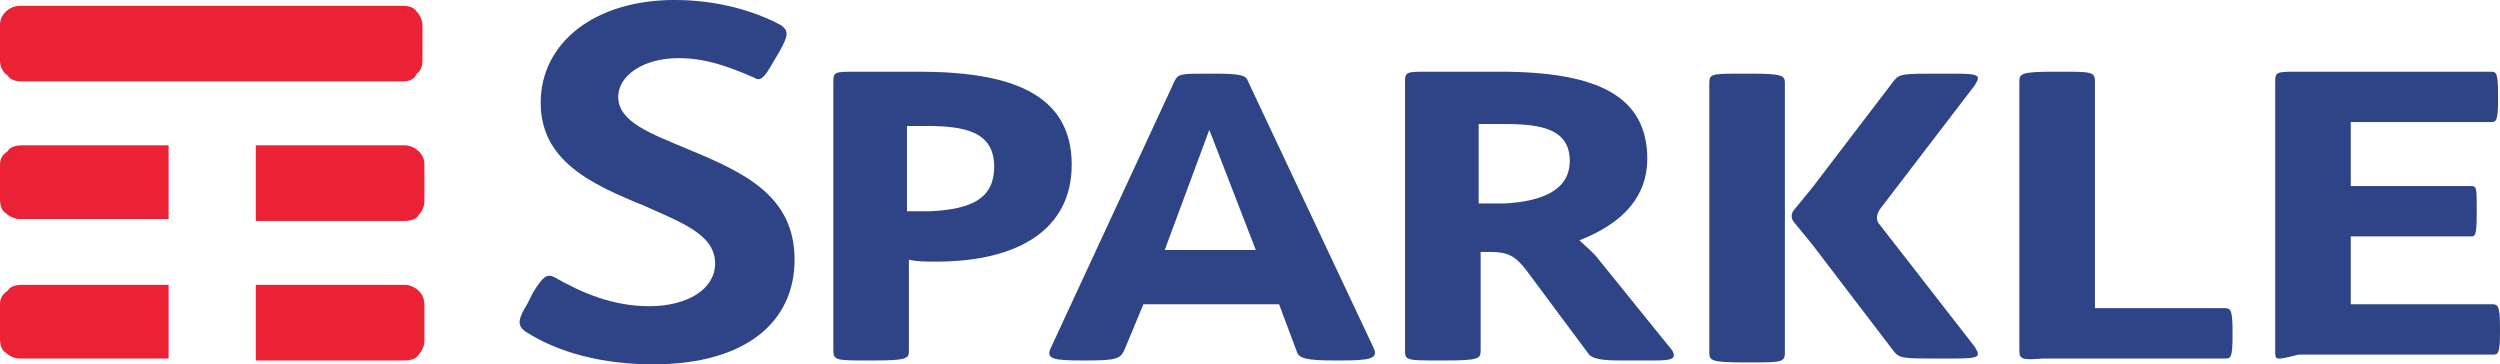 <?xml version="1.0" encoding="UTF-8"?> <svg xmlns="http://www.w3.org/2000/svg" xmlns:xlink="http://www.w3.org/1999/xlink" version="1.1" id="Modalità_Isolamento" x="0px" y="0px" viewBox="0 0 129 18.8" style="enable-background:new 0 0 129 18.8;" xml:space="preserve"> <style type="text/css"> .st0{fill:#EB2136;} .st1{fill:#2E4486;} </style> <path class="st0" d="M8.8,14.7H1.1c-0.3,0-0.6,0.1-0.7,0.3C0.1,15.2,0,15.4,0,15.7v1.8c0,0.3,0.1,0.6,0.3,0.7 c0.2,0.2,0.5,0.3,0.7,0.3h7.7V14.7z M21.6,15c-0.2-0.2-0.5-0.3-0.7-0.3h-7.7v3.9h7.7c0.3,0,0.6-0.1,0.7-0.3c0.2-0.2,0.3-0.5,0.3-0.7 v-1.8C21.9,15.4,21.8,15.2,21.6,15 M21.6,7.8c-0.2-0.2-0.5-0.3-0.7-0.3h-7.7v3.9h7.7c0.3,0,0.6-0.1,0.7-0.3c0.2-0.2,0.3-0.5,0.3-0.7 V8.5C21.9,8.2,21.8,8,21.6,7.8 M8.8,7.5H1.1c-0.3,0-0.6,0.1-0.7,0.3C0.1,8,0,8.2,0,8.5v1.8c0,0.3,0.1,0.6,0.3,0.7 c0.2,0.2,0.5,0.3,0.7,0.3h7.7V7.5z M20.8,4.2H1.1c-0.3,0-0.6-0.1-0.7-0.3C0.1,3.7,0,3.4,0,3.1V1.3C0,1,0.1,0.8,0.3,0.6 c0.2-0.2,0.5-0.3,0.7-0.3h19.8c0.3,0,0.6,0.1,0.7,0.3c0.2,0.2,0.3,0.5,0.3,0.7v1.8c0,0.3-0.1,0.6-0.3,0.7 C21.4,4.1,21.1,4.2,20.8,4.2"></path> <path class="st1" d="M27.1,17.1c-0.4-0.3-0.4-0.6,0.1-1.4l0.3-0.6c0.5-0.8,0.7-1,1.1-0.8c1.4,0.8,3,1.5,4.9,1.5c2,0,3.4-0.9,3.4-2.2 c0-1.5-1.7-2.1-3.7-3c-2.7-1.1-5.3-2.3-5.3-5.3c0-3.1,2.8-5.3,6.9-5.3c2.1,0,4,0.5,5.5,1.3c0.4,0.3,0.4,0.5-0.1,1.4l-0.3,0.5 c-0.5,0.9-0.7,1-1,0.8C37.5,3.4,36.4,3,35,3c-1.8,0-3.1,0.9-3.1,2c0,1.3,1.7,1.9,3.6,2.7c2.9,1.2,5.5,2.4,5.5,5.7 c0,3.2-2.5,5.4-7.3,5.4C31.1,18.8,28.8,18.2,27.1,17.1"></path> <path class="st1" d="M51.3,8.6c0-1.8-1.5-2.1-3.5-2.1h-1v4.4c0.3,0,0.8,0,1.2,0C50.2,10.8,51.3,10.2,51.3,8.6 M43,18.1V4.2 c0-0.5,0.1-0.5,1.2-0.5h3.2c4.7,0,7.9,1.1,7.9,4.8c0,3.3-2.7,5-7,5c-0.5,0-1,0-1.4-0.1v4.7c0,0.4-0.1,0.5-1.8,0.5h-0.3 C43.2,18.6,43,18.6,43,18.1"></path> <path class="st1" d="M64.8,12.9l-2.4-6.2l-2.3,6.2H64.8z M69.2,18.6h-0.3c-1.5,0-1.9-0.1-2-0.5l-0.9-2.4H59l-1,2.4 c-0.2,0.4-0.4,0.5-1.9,0.5h-0.3c-1.5,0-1.8-0.1-1.6-0.6l6.4-13.8c0.2-0.4,0.3-0.4,1.8-0.4h0.2c1.5,0,1.7,0.1,1.8,0.4L70.9,18 C71.1,18.5,70.7,18.6,69.2,18.6"></path> <path class="st1" d="M81,8.3c0-1.6-1.4-1.9-3.3-1.9h-1.4v4.1h1.3C79.6,10.4,81,9.8,81,8.3 M85.4,18.6h-1.8c-1,0-1.4-0.1-1.6-0.3 L78.8,14c-0.6-0.8-1-1-1.9-1h-0.5v5.1c0,0.4-0.1,0.5-1.8,0.5h-0.3c-1.7,0-1.8,0-1.8-0.5V4.2c0-0.5,0.1-0.5,1.2-0.5h3.7 c5.1,0,7.6,1.3,7.6,4.5c0,1.9-1.2,3.3-3.5,4.2c0.3,0.3,0.7,0.6,1,1l3.8,4.7C86.5,18.5,86.3,18.6,85.4,18.6"></path> <path class="st1" d="M104.2,18.1V4.2c0-0.4,0.1-0.5,1.8-0.5h0.3c1.6,0,1.8,0,1.8,0.5v11.7h6.7c0.3,0,0.4,0.1,0.4,1.2v0.2 c0,1.2-0.1,1.2-0.4,1.2h-9.4C104.3,18.6,104.2,18.5,104.2,18.1"></path> <path class="st1" d="M117.4,18.1V4.2c0-0.5,0.1-0.5,1.2-0.5h9.9c0.3,0,0.4,0,0.4,1.2v0.2c0,1.2-0.1,1.2-0.4,1.2h-7.2v3.3h6.2 c0.3,0,0.3,0.1,0.3,1.2v0.2c0,1.2-0.1,1.2-0.3,1.2h-6.2v3.5h7.3c0.3,0,0.4,0.1,0.4,1.2v0.2c0,1.2-0.1,1.2-0.4,1.2h-10 C117.4,18.6,117.4,18.6,117.4,18.1"></path> <path class="st1" d="M92.1,7.4L92.1,7.4l0-3.1c0-0.4-0.1-0.5-1.8-0.5H90c-1.7,0-1.8,0-1.8,0.5v13.9c0,0.4,0.1,0.5,1.8,0.5h0.3 c1.6,0,1.8,0,1.8-0.5v-2.1l0,0V7.4z"></path> <path class="st1" d="M97,11.6c-0.2-0.2-0.2-0.5,0-0.8l4.9-6.4c0.3-0.5,0.3-0.6-1.1-0.6H100c-1.8,0-2,0-2.3,0.4l-4.2,5.5l-0.9,1.1 c-0.2,0.2-0.2,0.5,0,0.7l0.9,1.1l4.2,5.5c0.3,0.4,0.5,0.4,2.3,0.4h0.8c1.4,0,1.4-0.1,1.1-0.6L97,11.6z"></path> </svg> 